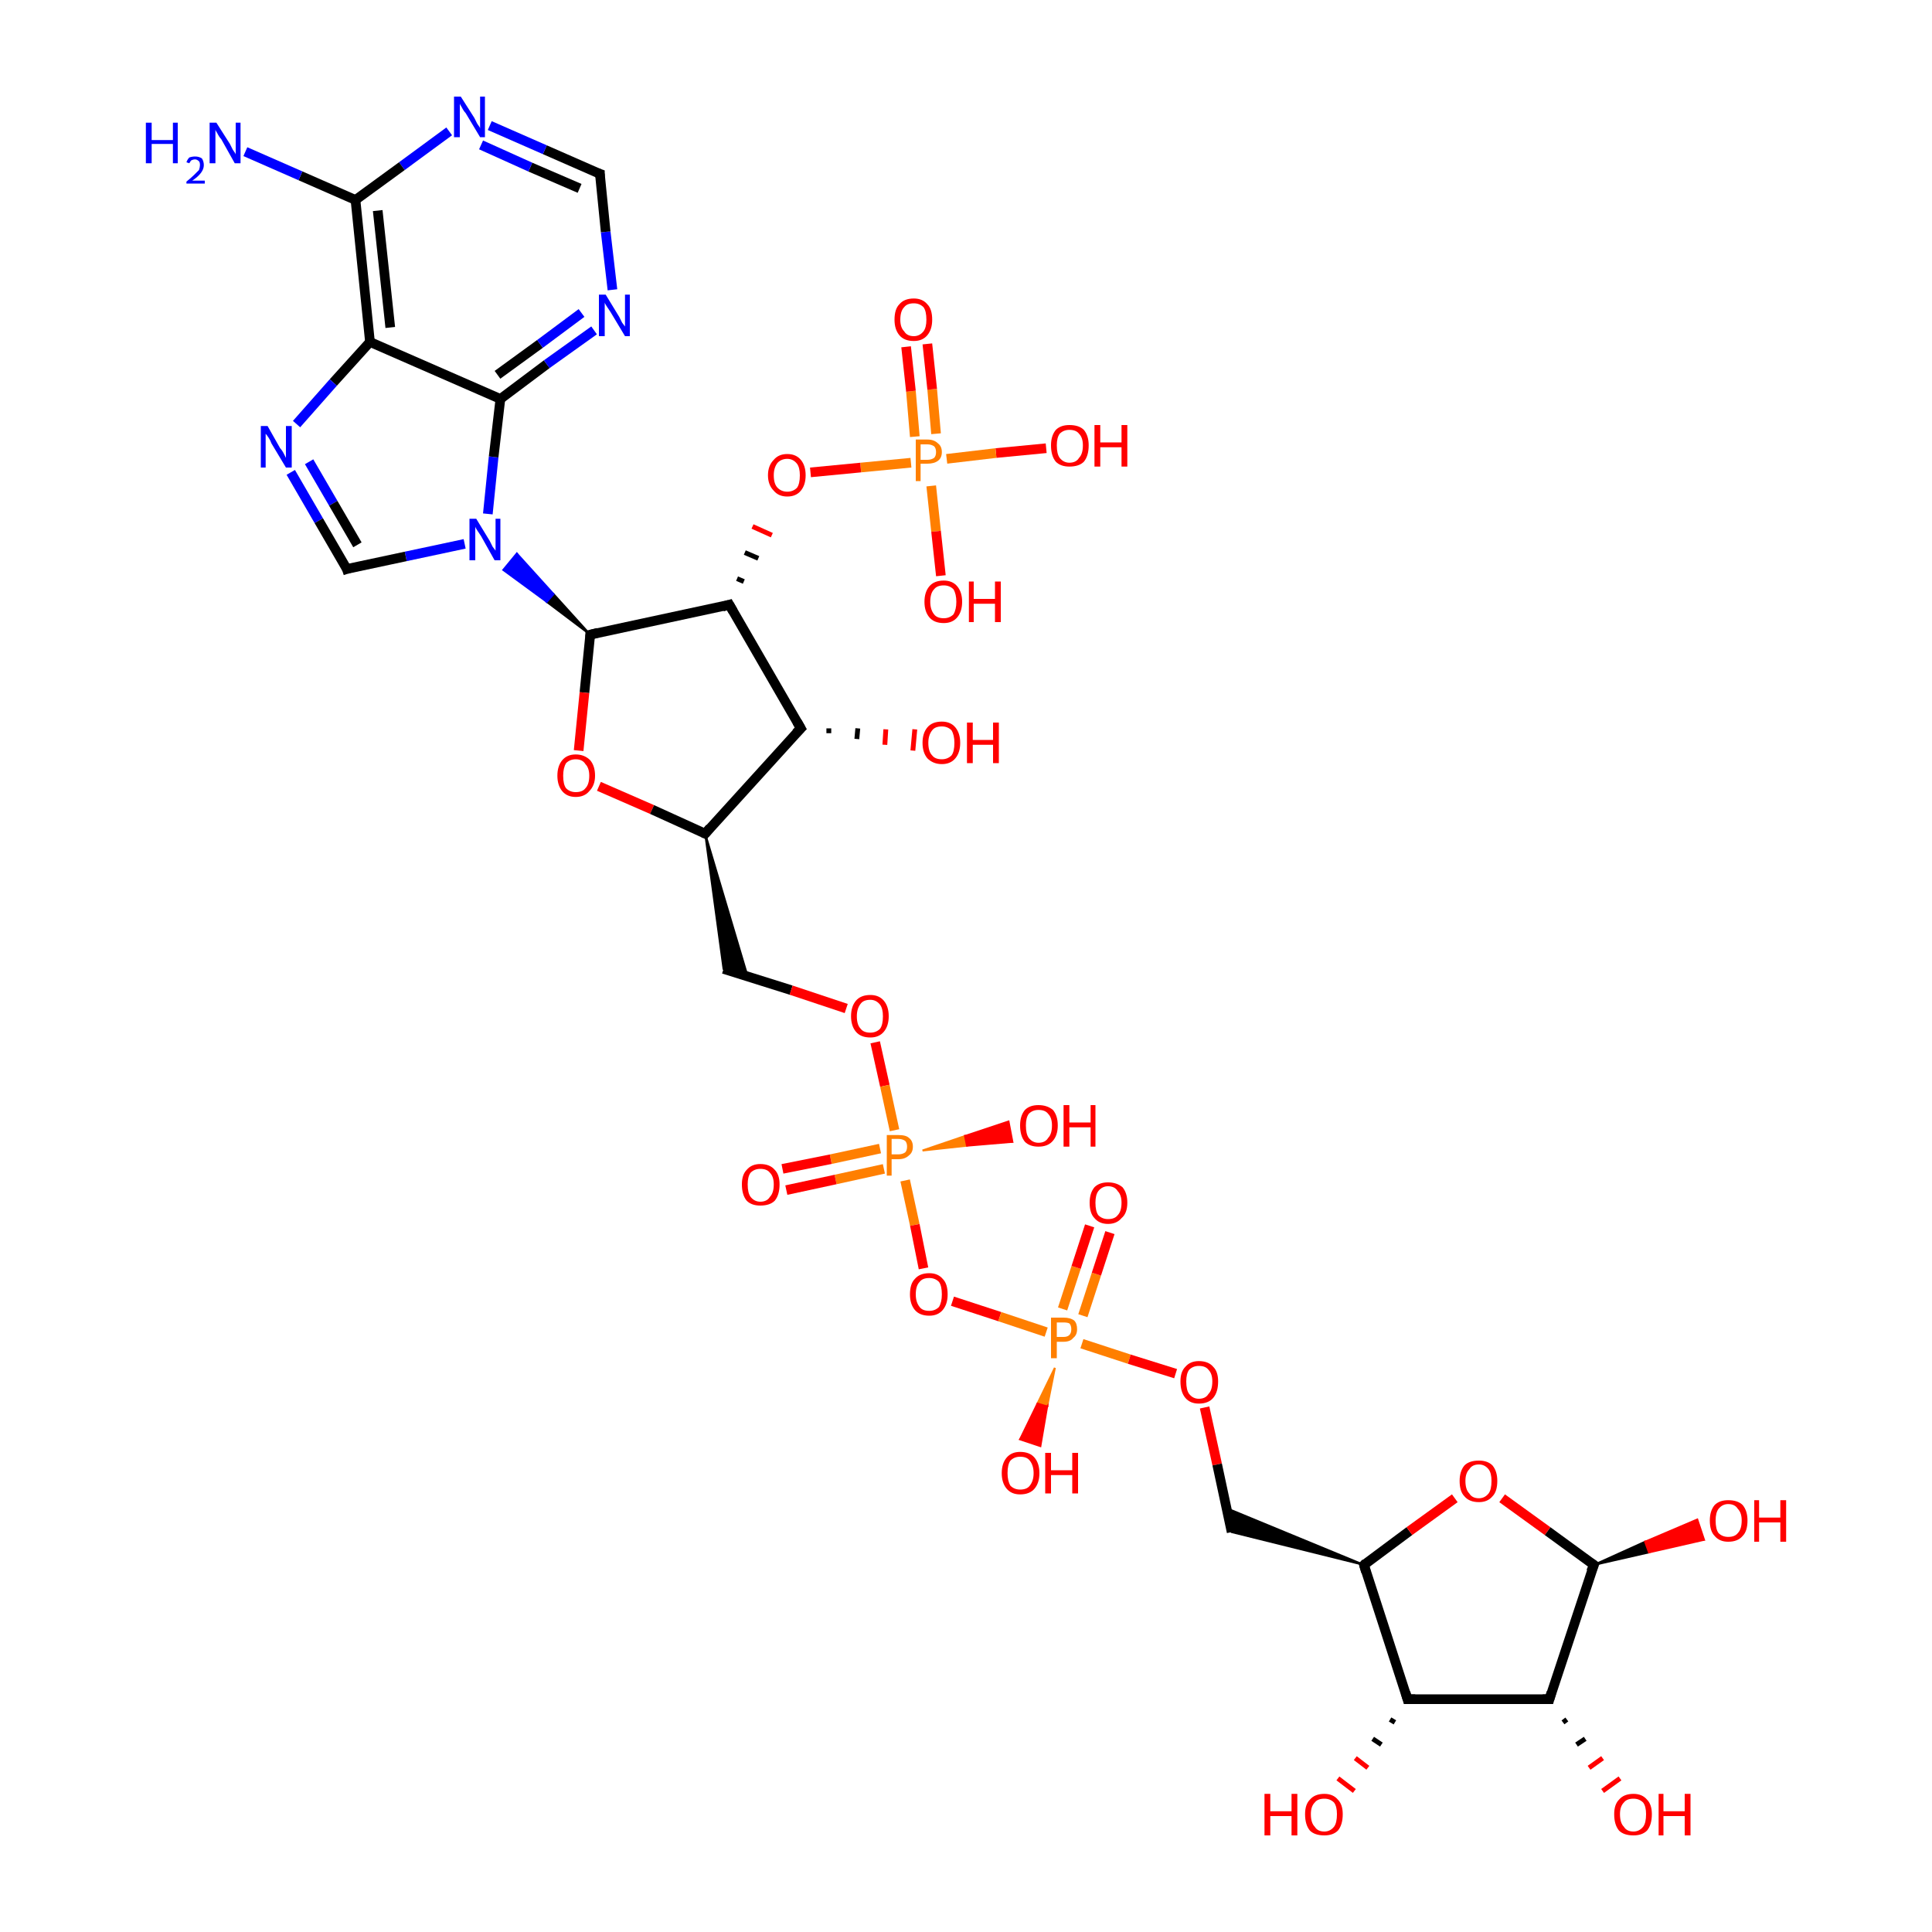 <?xml version='1.0' encoding='iso-8859-1'?>
<svg version='1.1' baseProfile='full'
              xmlns='http://www.w3.org/2000/svg'
                      xmlns:rdkit='http://www.rdkit.org/xml'
                      xmlns:xlink='http://www.w3.org/1999/xlink'
                  xml:space='preserve'
width='200px' height='200px' viewBox='0 0 200 200'>
<!-- END OF HEADER -->
<rect style='opacity:1.0;fill:#FFFFFF;stroke:none' width='200.0' height='200.0' x='0.0' y='0.0'> </rect>
<path class='bond-0 atom-0 atom-1' d='M 108.3,46.4 L 103.1,46.9' style='fill:none;fill-rule:evenodd;stroke:#FF0000;stroke-width:1.0px;stroke-linecap:butt;stroke-linejoin:miter;stroke-opacity:1' />
<path class='bond-0 atom-0 atom-1' d='M 103.1,46.9 L 98.0,47.5' style='fill:none;fill-rule:evenodd;stroke:#FF7F00;stroke-width:1.0px;stroke-linecap:butt;stroke-linejoin:miter;stroke-opacity:1' />
<path class='bond-1 atom-1 atom-3' d='M 96.9,44.9 L 96.5,40.3' style='fill:none;fill-rule:evenodd;stroke:#FF7F00;stroke-width:1.0px;stroke-linecap:butt;stroke-linejoin:miter;stroke-opacity:1' />
<path class='bond-1 atom-1 atom-3' d='M 96.5,40.3 L 96.0,35.6' style='fill:none;fill-rule:evenodd;stroke:#FF0000;stroke-width:1.0px;stroke-linecap:butt;stroke-linejoin:miter;stroke-opacity:1' />
<path class='bond-1 atom-1 atom-3' d='M 94.7,45.2 L 94.3,40.5' style='fill:none;fill-rule:evenodd;stroke:#FF7F00;stroke-width:1.0px;stroke-linecap:butt;stroke-linejoin:miter;stroke-opacity:1' />
<path class='bond-1 atom-1 atom-3' d='M 94.3,40.5 L 93.8,35.9' style='fill:none;fill-rule:evenodd;stroke:#FF0000;stroke-width:1.0px;stroke-linecap:butt;stroke-linejoin:miter;stroke-opacity:1' />
<path class='bond-2 atom-1 atom-2' d='M 96.4,50.3 L 96.9,55.0' style='fill:none;fill-rule:evenodd;stroke:#FF7F00;stroke-width:1.0px;stroke-linecap:butt;stroke-linejoin:miter;stroke-opacity:1' />
<path class='bond-2 atom-1 atom-2' d='M 96.9,55.0 L 97.4,59.6' style='fill:none;fill-rule:evenodd;stroke:#FF0000;stroke-width:1.0px;stroke-linecap:butt;stroke-linejoin:miter;stroke-opacity:1' />
<path class='bond-3 atom-1 atom-4' d='M 94.3,47.9 L 89.1,48.4' style='fill:none;fill-rule:evenodd;stroke:#FF7F00;stroke-width:1.0px;stroke-linecap:butt;stroke-linejoin:miter;stroke-opacity:1' />
<path class='bond-3 atom-1 atom-4' d='M 89.1,48.4 L 83.9,48.9' style='fill:none;fill-rule:evenodd;stroke:#FF0000;stroke-width:1.0px;stroke-linecap:butt;stroke-linejoin:miter;stroke-opacity:1' />
<path class='bond-4 atom-5 atom-4' d='M 77.0,60.2 L 76.3,59.9' style='fill:none;fill-rule:evenodd;stroke:#000000;stroke-width:0.5px;stroke-linecap:butt;stroke-linejoin:miter;stroke-opacity:1' />
<path class='bond-4 atom-5 atom-4' d='M 78.5,57.8 L 77.1,57.2' style='fill:none;fill-rule:evenodd;stroke:#000000;stroke-width:0.5px;stroke-linecap:butt;stroke-linejoin:miter;stroke-opacity:1' />
<path class='bond-4 atom-5 atom-4' d='M 79.9,55.4 L 77.9,54.5' style='fill:none;fill-rule:evenodd;stroke:#FF0000;stroke-width:0.5px;stroke-linecap:butt;stroke-linejoin:miter;stroke-opacity:1' />
<path class='bond-5 atom-5 atom-6' d='M 75.5,62.6 L 61.1,65.7' style='fill:none;fill-rule:evenodd;stroke:#000000;stroke-width:1.0px;stroke-linecap:butt;stroke-linejoin:miter;stroke-opacity:1' />
<path class='bond-6 atom-5 atom-18' d='M 75.5,62.6 L 82.9,75.4' style='fill:none;fill-rule:evenodd;stroke:#000000;stroke-width:1.0px;stroke-linecap:butt;stroke-linejoin:miter;stroke-opacity:1' />
<path class='bond-7 atom-6 atom-7' d='M 61.1,65.7 L 56.6,62.3 L 57.3,61.5 Z' style='fill:#000000;fill-rule:evenodd;fill-opacity:1;stroke:#000000;stroke-width:0.2px;stroke-linecap:butt;stroke-linejoin:miter;stroke-opacity:1;' />
<path class='bond-7 atom-6 atom-7' d='M 56.6,62.3 L 53.5,57.3 L 52.1,59.0 Z' style='fill:#0000FF;fill-rule:evenodd;fill-opacity:1;stroke:#0000FF;stroke-width:0.2px;stroke-linecap:butt;stroke-linejoin:miter;stroke-opacity:1;' />
<path class='bond-7 atom-6 atom-7' d='M 56.6,62.3 L 57.3,61.5 L 53.5,57.3 Z' style='fill:#0000FF;fill-rule:evenodd;fill-opacity:1;stroke:#0000FF;stroke-width:0.2px;stroke-linecap:butt;stroke-linejoin:miter;stroke-opacity:1;' />
<path class='bond-8 atom-6 atom-17' d='M 61.1,65.7 L 60.5,71.7' style='fill:none;fill-rule:evenodd;stroke:#000000;stroke-width:1.0px;stroke-linecap:butt;stroke-linejoin:miter;stroke-opacity:1' />
<path class='bond-8 atom-6 atom-17' d='M 60.5,71.7 L 59.9,77.7' style='fill:none;fill-rule:evenodd;stroke:#FF0000;stroke-width:1.0px;stroke-linecap:butt;stroke-linejoin:miter;stroke-opacity:1' />
<path class='bond-9 atom-7 atom-8' d='M 50.5,53.2 L 51.1,47.3' style='fill:none;fill-rule:evenodd;stroke:#0000FF;stroke-width:1.0px;stroke-linecap:butt;stroke-linejoin:miter;stroke-opacity:1' />
<path class='bond-9 atom-7 atom-8' d='M 51.1,47.3 L 51.8,41.3' style='fill:none;fill-rule:evenodd;stroke:#000000;stroke-width:1.0px;stroke-linecap:butt;stroke-linejoin:miter;stroke-opacity:1' />
<path class='bond-10 atom-7 atom-16' d='M 48.1,56.3 L 42.0,57.6' style='fill:none;fill-rule:evenodd;stroke:#0000FF;stroke-width:1.0px;stroke-linecap:butt;stroke-linejoin:miter;stroke-opacity:1' />
<path class='bond-10 atom-7 atom-16' d='M 42.0,57.6 L 35.9,58.9' style='fill:none;fill-rule:evenodd;stroke:#000000;stroke-width:1.0px;stroke-linecap:butt;stroke-linejoin:miter;stroke-opacity:1' />
<path class='bond-11 atom-8 atom-14' d='M 51.8,41.3 L 38.3,35.4' style='fill:none;fill-rule:evenodd;stroke:#000000;stroke-width:1.0px;stroke-linecap:butt;stroke-linejoin:miter;stroke-opacity:1' />
<path class='bond-12 atom-8 atom-9' d='M 51.8,41.3 L 56.6,37.7' style='fill:none;fill-rule:evenodd;stroke:#000000;stroke-width:1.0px;stroke-linecap:butt;stroke-linejoin:miter;stroke-opacity:1' />
<path class='bond-12 atom-8 atom-9' d='M 56.6,37.7 L 61.5,34.2' style='fill:none;fill-rule:evenodd;stroke:#0000FF;stroke-width:1.0px;stroke-linecap:butt;stroke-linejoin:miter;stroke-opacity:1' />
<path class='bond-12 atom-8 atom-9' d='M 51.5,38.8 L 55.9,35.6' style='fill:none;fill-rule:evenodd;stroke:#000000;stroke-width:1.0px;stroke-linecap:butt;stroke-linejoin:miter;stroke-opacity:1' />
<path class='bond-12 atom-8 atom-9' d='M 55.9,35.6 L 60.2,32.4' style='fill:none;fill-rule:evenodd;stroke:#0000FF;stroke-width:1.0px;stroke-linecap:butt;stroke-linejoin:miter;stroke-opacity:1' />
<path class='bond-13 atom-9 atom-10' d='M 63.4,30.0 L 62.7,24.0' style='fill:none;fill-rule:evenodd;stroke:#0000FF;stroke-width:1.0px;stroke-linecap:butt;stroke-linejoin:miter;stroke-opacity:1' />
<path class='bond-13 atom-9 atom-10' d='M 62.7,24.0 L 62.1,18.0' style='fill:none;fill-rule:evenodd;stroke:#000000;stroke-width:1.0px;stroke-linecap:butt;stroke-linejoin:miter;stroke-opacity:1' />
<path class='bond-14 atom-10 atom-11' d='M 62.1,18.0 L 56.4,15.5' style='fill:none;fill-rule:evenodd;stroke:#000000;stroke-width:1.0px;stroke-linecap:butt;stroke-linejoin:miter;stroke-opacity:1' />
<path class='bond-14 atom-10 atom-11' d='M 56.4,15.5 L 50.7,13.0' style='fill:none;fill-rule:evenodd;stroke:#0000FF;stroke-width:1.0px;stroke-linecap:butt;stroke-linejoin:miter;stroke-opacity:1' />
<path class='bond-14 atom-10 atom-11' d='M 60.0,19.5 L 54.9,17.3' style='fill:none;fill-rule:evenodd;stroke:#000000;stroke-width:1.0px;stroke-linecap:butt;stroke-linejoin:miter;stroke-opacity:1' />
<path class='bond-14 atom-10 atom-11' d='M 54.9,17.3 L 49.8,15.0' style='fill:none;fill-rule:evenodd;stroke:#0000FF;stroke-width:1.0px;stroke-linecap:butt;stroke-linejoin:miter;stroke-opacity:1' />
<path class='bond-15 atom-11 atom-12' d='M 46.5,13.6 L 41.6,17.2' style='fill:none;fill-rule:evenodd;stroke:#0000FF;stroke-width:1.0px;stroke-linecap:butt;stroke-linejoin:miter;stroke-opacity:1' />
<path class='bond-15 atom-11 atom-12' d='M 41.6,17.2 L 36.8,20.7' style='fill:none;fill-rule:evenodd;stroke:#000000;stroke-width:1.0px;stroke-linecap:butt;stroke-linejoin:miter;stroke-opacity:1' />
<path class='bond-16 atom-12 atom-13' d='M 36.8,20.7 L 31.1,18.2' style='fill:none;fill-rule:evenodd;stroke:#000000;stroke-width:1.0px;stroke-linecap:butt;stroke-linejoin:miter;stroke-opacity:1' />
<path class='bond-16 atom-12 atom-13' d='M 31.1,18.2 L 25.4,15.7' style='fill:none;fill-rule:evenodd;stroke:#0000FF;stroke-width:1.0px;stroke-linecap:butt;stroke-linejoin:miter;stroke-opacity:1' />
<path class='bond-17 atom-12 atom-14' d='M 36.8,20.7 L 38.3,35.4' style='fill:none;fill-rule:evenodd;stroke:#000000;stroke-width:1.0px;stroke-linecap:butt;stroke-linejoin:miter;stroke-opacity:1' />
<path class='bond-17 atom-12 atom-14' d='M 39.1,21.8 L 40.4,33.9' style='fill:none;fill-rule:evenodd;stroke:#000000;stroke-width:1.0px;stroke-linecap:butt;stroke-linejoin:miter;stroke-opacity:1' />
<path class='bond-18 atom-14 atom-15' d='M 38.3,35.4 L 34.5,39.6' style='fill:none;fill-rule:evenodd;stroke:#000000;stroke-width:1.0px;stroke-linecap:butt;stroke-linejoin:miter;stroke-opacity:1' />
<path class='bond-18 atom-14 atom-15' d='M 34.5,39.6 L 30.7,43.9' style='fill:none;fill-rule:evenodd;stroke:#0000FF;stroke-width:1.0px;stroke-linecap:butt;stroke-linejoin:miter;stroke-opacity:1' />
<path class='bond-19 atom-15 atom-16' d='M 30.1,48.9 L 33.0,53.9' style='fill:none;fill-rule:evenodd;stroke:#0000FF;stroke-width:1.0px;stroke-linecap:butt;stroke-linejoin:miter;stroke-opacity:1' />
<path class='bond-19 atom-15 atom-16' d='M 33.0,53.9 L 35.9,58.9' style='fill:none;fill-rule:evenodd;stroke:#000000;stroke-width:1.0px;stroke-linecap:butt;stroke-linejoin:miter;stroke-opacity:1' />
<path class='bond-19 atom-15 atom-16' d='M 32.0,47.8 L 34.5,52.1' style='fill:none;fill-rule:evenodd;stroke:#0000FF;stroke-width:1.0px;stroke-linecap:butt;stroke-linejoin:miter;stroke-opacity:1' />
<path class='bond-19 atom-15 atom-16' d='M 34.5,52.1 L 37.0,56.4' style='fill:none;fill-rule:evenodd;stroke:#000000;stroke-width:1.0px;stroke-linecap:butt;stroke-linejoin:miter;stroke-opacity:1' />
<path class='bond-20 atom-17 atom-20' d='M 62.0,81.4 L 67.5,83.8' style='fill:none;fill-rule:evenodd;stroke:#FF0000;stroke-width:1.0px;stroke-linecap:butt;stroke-linejoin:miter;stroke-opacity:1' />
<path class='bond-20 atom-17 atom-20' d='M 67.5,83.8 L 73.0,86.3' style='fill:none;fill-rule:evenodd;stroke:#000000;stroke-width:1.0px;stroke-linecap:butt;stroke-linejoin:miter;stroke-opacity:1' />
<path class='bond-21 atom-18 atom-20' d='M 82.9,75.4 L 73.0,86.3' style='fill:none;fill-rule:evenodd;stroke:#000000;stroke-width:1.0px;stroke-linecap:butt;stroke-linejoin:miter;stroke-opacity:1' />
<path class='bond-22 atom-18 atom-19' d='M 85.8,75.4 L 85.8,75.9' style='fill:none;fill-rule:evenodd;stroke:#000000;stroke-width:0.5px;stroke-linecap:butt;stroke-linejoin:miter;stroke-opacity:1' />
<path class='bond-22 atom-18 atom-19' d='M 88.8,75.4 L 88.7,76.5' style='fill:none;fill-rule:evenodd;stroke:#000000;stroke-width:0.5px;stroke-linecap:butt;stroke-linejoin:miter;stroke-opacity:1' />
<path class='bond-22 atom-18 atom-19' d='M 91.7,75.5 L 91.6,77.1' style='fill:none;fill-rule:evenodd;stroke:#FF0000;stroke-width:0.5px;stroke-linecap:butt;stroke-linejoin:miter;stroke-opacity:1' />
<path class='bond-22 atom-18 atom-19' d='M 94.7,75.5 L 94.5,77.7' style='fill:none;fill-rule:evenodd;stroke:#FF0000;stroke-width:0.5px;stroke-linecap:butt;stroke-linejoin:miter;stroke-opacity:1' />
<path class='bond-23 atom-20 atom-21' d='M 73.0,86.3 L 77.4,101.1 L 74.9,100.3 Z' style='fill:#000000;fill-rule:evenodd;fill-opacity:1;stroke:#000000;stroke-width:0.2px;stroke-linecap:butt;stroke-linejoin:miter;stroke-opacity:1;' />
<path class='bond-24 atom-21 atom-22' d='M 74.9,100.3 L 81.9,102.5' style='fill:none;fill-rule:evenodd;stroke:#000000;stroke-width:1.0px;stroke-linecap:butt;stroke-linejoin:miter;stroke-opacity:1' />
<path class='bond-24 atom-21 atom-22' d='M 81.9,102.5 L 87.6,104.4' style='fill:none;fill-rule:evenodd;stroke:#FF0000;stroke-width:1.0px;stroke-linecap:butt;stroke-linejoin:miter;stroke-opacity:1' />
<path class='bond-25 atom-22 atom-23' d='M 90.6,107.9 L 91.6,112.4' style='fill:none;fill-rule:evenodd;stroke:#FF0000;stroke-width:1.0px;stroke-linecap:butt;stroke-linejoin:miter;stroke-opacity:1' />
<path class='bond-25 atom-22 atom-23' d='M 91.6,112.4 L 92.6,117.0' style='fill:none;fill-rule:evenodd;stroke:#FF7F00;stroke-width:1.0px;stroke-linecap:butt;stroke-linejoin:miter;stroke-opacity:1' />
<path class='bond-26 atom-23 atom-24' d='M 91.1,118.9 L 86.0,120.0' style='fill:none;fill-rule:evenodd;stroke:#FF7F00;stroke-width:1.0px;stroke-linecap:butt;stroke-linejoin:miter;stroke-opacity:1' />
<path class='bond-26 atom-23 atom-24' d='M 86.0,120.0 L 81.0,121.0' style='fill:none;fill-rule:evenodd;stroke:#FF0000;stroke-width:1.0px;stroke-linecap:butt;stroke-linejoin:miter;stroke-opacity:1' />
<path class='bond-26 atom-23 atom-24' d='M 91.5,121.0 L 86.5,122.1' style='fill:none;fill-rule:evenodd;stroke:#FF7F00;stroke-width:1.0px;stroke-linecap:butt;stroke-linejoin:miter;stroke-opacity:1' />
<path class='bond-26 atom-23 atom-24' d='M 86.5,122.1 L 81.4,123.2' style='fill:none;fill-rule:evenodd;stroke:#FF0000;stroke-width:1.0px;stroke-linecap:butt;stroke-linejoin:miter;stroke-opacity:1' />
<path class='bond-27 atom-23 atom-26' d='M 93.7,122.2 L 94.7,126.8' style='fill:none;fill-rule:evenodd;stroke:#FF7F00;stroke-width:1.0px;stroke-linecap:butt;stroke-linejoin:miter;stroke-opacity:1' />
<path class='bond-27 atom-23 atom-26' d='M 94.7,126.8 L 95.6,131.3' style='fill:none;fill-rule:evenodd;stroke:#FF0000;stroke-width:1.0px;stroke-linecap:butt;stroke-linejoin:miter;stroke-opacity:1' />
<path class='bond-28 atom-23 atom-25' d='M 95.5,119.1 L 99.9,117.6 L 100.1,118.6 Z' style='fill:#FF7F00;fill-rule:evenodd;fill-opacity:1;stroke:#FF7F00;stroke-width:0.2px;stroke-linecap:butt;stroke-linejoin:miter;stroke-opacity:1;' />
<path class='bond-28 atom-23 atom-25' d='M 99.9,117.6 L 104.8,118.2 L 104.4,116.1 Z' style='fill:#FF0000;fill-rule:evenodd;fill-opacity:1;stroke:#FF0000;stroke-width:0.2px;stroke-linecap:butt;stroke-linejoin:miter;stroke-opacity:1;' />
<path class='bond-28 atom-23 atom-25' d='M 99.9,117.6 L 100.1,118.6 L 104.8,118.2 Z' style='fill:#FF0000;fill-rule:evenodd;fill-opacity:1;stroke:#FF0000;stroke-width:0.2px;stroke-linecap:butt;stroke-linejoin:miter;stroke-opacity:1;' />
<path class='bond-29 atom-26 atom-27' d='M 98.6,134.7 L 103.5,136.3' style='fill:none;fill-rule:evenodd;stroke:#FF0000;stroke-width:1.0px;stroke-linecap:butt;stroke-linejoin:miter;stroke-opacity:1' />
<path class='bond-29 atom-26 atom-27' d='M 103.5,136.3 L 108.3,137.9' style='fill:none;fill-rule:evenodd;stroke:#FF7F00;stroke-width:1.0px;stroke-linecap:butt;stroke-linejoin:miter;stroke-opacity:1' />
<path class='bond-30 atom-27 atom-30' d='M 112.0,139.1 L 116.9,140.7' style='fill:none;fill-rule:evenodd;stroke:#FF7F00;stroke-width:1.0px;stroke-linecap:butt;stroke-linejoin:miter;stroke-opacity:1' />
<path class='bond-30 atom-27 atom-30' d='M 116.9,140.7 L 121.7,142.2' style='fill:none;fill-rule:evenodd;stroke:#FF0000;stroke-width:1.0px;stroke-linecap:butt;stroke-linejoin:miter;stroke-opacity:1' />
<path class='bond-31 atom-27 atom-29' d='M 112.1,136.2 L 113.5,131.9' style='fill:none;fill-rule:evenodd;stroke:#FF7F00;stroke-width:1.0px;stroke-linecap:butt;stroke-linejoin:miter;stroke-opacity:1' />
<path class='bond-31 atom-27 atom-29' d='M 113.5,131.9 L 114.9,127.6' style='fill:none;fill-rule:evenodd;stroke:#FF0000;stroke-width:1.0px;stroke-linecap:butt;stroke-linejoin:miter;stroke-opacity:1' />
<path class='bond-31 atom-27 atom-29' d='M 110.0,135.5 L 111.4,131.2' style='fill:none;fill-rule:evenodd;stroke:#FF7F00;stroke-width:1.0px;stroke-linecap:butt;stroke-linejoin:miter;stroke-opacity:1' />
<path class='bond-31 atom-27 atom-29' d='M 111.4,131.2 L 112.8,126.9' style='fill:none;fill-rule:evenodd;stroke:#FF0000;stroke-width:1.0px;stroke-linecap:butt;stroke-linejoin:miter;stroke-opacity:1' />
<path class='bond-32 atom-27 atom-28' d='M 109.2,141.6 L 108.4,145.6 L 107.4,145.3 Z' style='fill:#FF7F00;fill-rule:evenodd;fill-opacity:1;stroke:#FF7F00;stroke-width:0.2px;stroke-linecap:butt;stroke-linejoin:miter;stroke-opacity:1;' />
<path class='bond-32 atom-27 atom-28' d='M 108.4,145.6 L 105.6,149.0 L 107.7,149.7 Z' style='fill:#FF0000;fill-rule:evenodd;fill-opacity:1;stroke:#FF0000;stroke-width:0.2px;stroke-linecap:butt;stroke-linejoin:miter;stroke-opacity:1;' />
<path class='bond-32 atom-27 atom-28' d='M 108.4,145.6 L 107.4,145.3 L 105.6,149.0 Z' style='fill:#FF0000;fill-rule:evenodd;fill-opacity:1;stroke:#FF0000;stroke-width:0.2px;stroke-linecap:butt;stroke-linejoin:miter;stroke-opacity:1;' />
<path class='bond-33 atom-30 atom-31' d='M 124.7,145.7 L 126.0,151.6' style='fill:none;fill-rule:evenodd;stroke:#FF0000;stroke-width:1.0px;stroke-linecap:butt;stroke-linejoin:miter;stroke-opacity:1' />
<path class='bond-33 atom-30 atom-31' d='M 126.0,151.6 L 127.5,158.6' style='fill:none;fill-rule:evenodd;stroke:#000000;stroke-width:1.0px;stroke-linecap:butt;stroke-linejoin:miter;stroke-opacity:1' />
<path class='bond-34 atom-32 atom-31' d='M 141.2,162.0 L 127.5,158.6 L 126.9,156.1 Z' style='fill:#000000;fill-rule:evenodd;fill-opacity:1;stroke:#000000;stroke-width:0.2px;stroke-linecap:butt;stroke-linejoin:miter;stroke-opacity:1;' />
<path class='bond-35 atom-32 atom-33' d='M 141.2,162.0 L 145.7,175.9' style='fill:none;fill-rule:evenodd;stroke:#000000;stroke-width:1.0px;stroke-linecap:butt;stroke-linejoin:miter;stroke-opacity:1' />
<path class='bond-36 atom-32 atom-38' d='M 141.2,162.0 L 145.9,158.5' style='fill:none;fill-rule:evenodd;stroke:#000000;stroke-width:1.0px;stroke-linecap:butt;stroke-linejoin:miter;stroke-opacity:1' />
<path class='bond-36 atom-32 atom-38' d='M 145.9,158.5 L 150.6,155.1' style='fill:none;fill-rule:evenodd;stroke:#FF0000;stroke-width:1.0px;stroke-linecap:butt;stroke-linejoin:miter;stroke-opacity:1' />
<path class='bond-37 atom-33 atom-34' d='M 144.4,178.3 L 143.9,178.0' style='fill:none;fill-rule:evenodd;stroke:#000000;stroke-width:0.5px;stroke-linecap:butt;stroke-linejoin:miter;stroke-opacity:1' />
<path class='bond-37 atom-33 atom-34' d='M 143.0,180.6 L 142.1,180.0' style='fill:none;fill-rule:evenodd;stroke:#000000;stroke-width:0.5px;stroke-linecap:butt;stroke-linejoin:miter;stroke-opacity:1' />
<path class='bond-37 atom-33 atom-34' d='M 141.6,183.0 L 140.3,182.0' style='fill:none;fill-rule:evenodd;stroke:#FF0000;stroke-width:0.5px;stroke-linecap:butt;stroke-linejoin:miter;stroke-opacity:1' />
<path class='bond-37 atom-33 atom-34' d='M 140.2,185.4 L 138.5,184.1' style='fill:none;fill-rule:evenodd;stroke:#FF0000;stroke-width:0.5px;stroke-linecap:butt;stroke-linejoin:miter;stroke-opacity:1' />
<path class='bond-38 atom-33 atom-35' d='M 145.7,175.9 L 160.4,175.9' style='fill:none;fill-rule:evenodd;stroke:#000000;stroke-width:1.0px;stroke-linecap:butt;stroke-linejoin:miter;stroke-opacity:1' />
<path class='bond-39 atom-35 atom-36' d='M 162.2,178.0 L 161.8,178.3' style='fill:none;fill-rule:evenodd;stroke:#000000;stroke-width:0.5px;stroke-linecap:butt;stroke-linejoin:miter;stroke-opacity:1' />
<path class='bond-39 atom-35 atom-36' d='M 164.1,180.0 L 163.2,180.6' style='fill:none;fill-rule:evenodd;stroke:#000000;stroke-width:0.5px;stroke-linecap:butt;stroke-linejoin:miter;stroke-opacity:1' />
<path class='bond-39 atom-35 atom-36' d='M 165.9,182.0 L 164.5,183.0' style='fill:none;fill-rule:evenodd;stroke:#FF0000;stroke-width:0.5px;stroke-linecap:butt;stroke-linejoin:miter;stroke-opacity:1' />
<path class='bond-39 atom-35 atom-36' d='M 167.7,184.1 L 165.9,185.4' style='fill:none;fill-rule:evenodd;stroke:#FF0000;stroke-width:0.5px;stroke-linecap:butt;stroke-linejoin:miter;stroke-opacity:1' />
<path class='bond-40 atom-35 atom-37' d='M 160.4,175.9 L 165.0,162.0' style='fill:none;fill-rule:evenodd;stroke:#000000;stroke-width:1.0px;stroke-linecap:butt;stroke-linejoin:miter;stroke-opacity:1' />
<path class='bond-41 atom-37 atom-38' d='M 165.0,162.0 L 160.2,158.5' style='fill:none;fill-rule:evenodd;stroke:#000000;stroke-width:1.0px;stroke-linecap:butt;stroke-linejoin:miter;stroke-opacity:1' />
<path class='bond-41 atom-37 atom-38' d='M 160.2,158.5 L 155.5,155.1' style='fill:none;fill-rule:evenodd;stroke:#FF0000;stroke-width:1.0px;stroke-linecap:butt;stroke-linejoin:miter;stroke-opacity:1' />
<path class='bond-42 atom-37 atom-39' d='M 165.0,162.0 L 170.3,159.6 L 170.7,160.7 Z' style='fill:#000000;fill-rule:evenodd;fill-opacity:1;stroke:#000000;stroke-width:0.2px;stroke-linecap:butt;stroke-linejoin:miter;stroke-opacity:1;' />
<path class='bond-42 atom-37 atom-39' d='M 170.3,159.6 L 176.4,159.4 L 175.7,157.3 Z' style='fill:#FF0000;fill-rule:evenodd;fill-opacity:1;stroke:#FF0000;stroke-width:0.2px;stroke-linecap:butt;stroke-linejoin:miter;stroke-opacity:1;' />
<path class='bond-42 atom-37 atom-39' d='M 170.3,159.6 L 170.7,160.7 L 176.4,159.4 Z' style='fill:#FF0000;fill-rule:evenodd;fill-opacity:1;stroke:#FF0000;stroke-width:0.2px;stroke-linecap:butt;stroke-linejoin:miter;stroke-opacity:1;' />
<path d='M 74.8,62.8 L 75.5,62.6 L 75.9,63.3' style='fill:none;stroke:#000000;stroke-width:1.0px;stroke-linecap:butt;stroke-linejoin:miter;stroke-opacity:1;' />
<path d='M 61.9,65.5 L 61.1,65.7 L 61.1,66.0' style='fill:none;stroke:#000000;stroke-width:1.0px;stroke-linecap:butt;stroke-linejoin:miter;stroke-opacity:1;' />
<path d='M 62.1,18.3 L 62.1,18.0 L 61.8,17.9' style='fill:none;stroke:#000000;stroke-width:1.0px;stroke-linecap:butt;stroke-linejoin:miter;stroke-opacity:1;' />
<path d='M 36.2,58.8 L 35.9,58.9 L 35.8,58.6' style='fill:none;stroke:#000000;stroke-width:1.0px;stroke-linecap:butt;stroke-linejoin:miter;stroke-opacity:1;' />
<path d='M 82.5,74.7 L 82.9,75.4 L 82.4,75.9' style='fill:none;stroke:#000000;stroke-width:1.0px;stroke-linecap:butt;stroke-linejoin:miter;stroke-opacity:1;' />
<path d='M 72.8,86.2 L 73.0,86.3 L 73.5,85.7' style='fill:none;stroke:#000000;stroke-width:1.0px;stroke-linecap:butt;stroke-linejoin:miter;stroke-opacity:1;' />
<path d='M 141.4,162.7 L 141.2,162.0 L 141.4,161.8' style='fill:none;stroke:#000000;stroke-width:1.0px;stroke-linecap:butt;stroke-linejoin:miter;stroke-opacity:1;' />
<path d='M 145.5,175.2 L 145.7,175.9 L 146.5,175.9' style='fill:none;stroke:#000000;stroke-width:1.0px;stroke-linecap:butt;stroke-linejoin:miter;stroke-opacity:1;' />
<path d='M 159.7,175.9 L 160.4,175.9 L 160.6,175.2' style='fill:none;stroke:#000000;stroke-width:1.0px;stroke-linecap:butt;stroke-linejoin:miter;stroke-opacity:1;' />
<path d='M 164.7,162.7 L 165.0,162.0 L 164.7,161.8' style='fill:none;stroke:#000000;stroke-width:1.0px;stroke-linecap:butt;stroke-linejoin:miter;stroke-opacity:1;' />
<path class='atom-0' d='M 108.8 46.1
Q 108.8 45.1, 109.3 44.5
Q 109.8 44.0, 110.7 44.0
Q 111.7 44.0, 112.2 44.5
Q 112.7 45.1, 112.7 46.1
Q 112.7 47.2, 112.2 47.8
Q 111.7 48.3, 110.7 48.3
Q 109.8 48.3, 109.3 47.8
Q 108.8 47.2, 108.8 46.1
M 110.7 47.9
Q 111.4 47.9, 111.7 47.4
Q 112.1 47.0, 112.1 46.1
Q 112.1 45.3, 111.7 44.9
Q 111.4 44.5, 110.7 44.5
Q 110.1 44.5, 109.7 44.9
Q 109.4 45.3, 109.4 46.1
Q 109.4 47.0, 109.7 47.4
Q 110.1 47.9, 110.7 47.9
' fill='#FF0000'/>
<path class='atom-0' d='M 113.3 44.0
L 113.9 44.0
L 113.9 45.8
L 116.1 45.8
L 116.1 44.0
L 116.7 44.0
L 116.7 48.3
L 116.1 48.3
L 116.1 46.3
L 113.9 46.3
L 113.9 48.3
L 113.3 48.3
L 113.3 44.0
' fill='#FF0000'/>
<path class='atom-1' d='M 96.0 45.5
Q 96.7 45.5, 97.1 45.9
Q 97.5 46.2, 97.5 46.8
Q 97.5 47.4, 97.1 47.7
Q 96.7 48.0, 96.0 48.0
L 95.3 48.0
L 95.3 49.8
L 94.8 49.8
L 94.8 45.5
L 96.0 45.5
M 96.0 47.6
Q 96.4 47.6, 96.7 47.4
Q 96.9 47.2, 96.9 46.8
Q 96.9 46.4, 96.7 46.2
Q 96.4 46.0, 96.0 46.0
L 95.3 46.0
L 95.3 47.6
L 96.0 47.6
' fill='#FF7F00'/>
<path class='atom-2' d='M 95.7 62.3
Q 95.7 61.3, 96.2 60.7
Q 96.7 60.1, 97.7 60.1
Q 98.6 60.1, 99.1 60.7
Q 99.6 61.3, 99.6 62.3
Q 99.6 63.3, 99.1 63.9
Q 98.6 64.5, 97.7 64.5
Q 96.7 64.5, 96.2 63.9
Q 95.7 63.3, 95.7 62.3
M 97.7 64.0
Q 98.3 64.0, 98.7 63.6
Q 99.0 63.1, 99.0 62.3
Q 99.0 61.5, 98.7 61.0
Q 98.3 60.6, 97.7 60.6
Q 97.0 60.6, 96.7 61.0
Q 96.3 61.4, 96.3 62.3
Q 96.3 63.1, 96.7 63.6
Q 97.0 64.0, 97.7 64.0
' fill='#FF0000'/>
<path class='atom-2' d='M 100.3 60.2
L 100.8 60.2
L 100.8 62.0
L 103.0 62.0
L 103.0 60.2
L 103.6 60.2
L 103.6 64.4
L 103.0 64.4
L 103.0 62.5
L 100.8 62.5
L 100.8 64.4
L 100.3 64.4
L 100.3 60.2
' fill='#FF0000'/>
<path class='atom-3' d='M 92.6 33.1
Q 92.6 32.0, 93.1 31.5
Q 93.6 30.9, 94.6 30.9
Q 95.5 30.9, 96.0 31.5
Q 96.5 32.0, 96.5 33.1
Q 96.5 34.1, 96.0 34.7
Q 95.5 35.3, 94.6 35.3
Q 93.6 35.3, 93.1 34.7
Q 92.6 34.1, 92.6 33.1
M 94.6 34.8
Q 95.2 34.8, 95.6 34.3
Q 95.9 33.9, 95.9 33.1
Q 95.9 32.2, 95.6 31.8
Q 95.2 31.4, 94.6 31.4
Q 93.9 31.4, 93.6 31.8
Q 93.2 32.2, 93.2 33.1
Q 93.2 33.9, 93.6 34.3
Q 93.9 34.8, 94.6 34.8
' fill='#FF0000'/>
<path class='atom-4' d='M 79.5 49.2
Q 79.5 48.2, 80.1 47.6
Q 80.6 47.0, 81.5 47.0
Q 82.4 47.0, 82.9 47.6
Q 83.4 48.2, 83.4 49.2
Q 83.4 50.2, 82.9 50.8
Q 82.4 51.4, 81.5 51.4
Q 80.6 51.4, 80.1 50.8
Q 79.5 50.2, 79.5 49.2
M 81.5 50.9
Q 82.1 50.9, 82.5 50.5
Q 82.8 50.1, 82.8 49.2
Q 82.8 48.4, 82.5 48.0
Q 82.1 47.5, 81.5 47.5
Q 80.9 47.5, 80.5 47.9
Q 80.1 48.4, 80.1 49.2
Q 80.1 50.1, 80.5 50.5
Q 80.9 50.9, 81.5 50.9
' fill='#FF0000'/>
<path class='atom-7' d='M 49.3 53.7
L 50.7 56.0
Q 50.8 56.2, 51.0 56.6
Q 51.3 57.0, 51.3 57.0
L 51.3 53.7
L 51.8 53.7
L 51.8 58.0
L 51.2 58.0
L 49.8 55.5
Q 49.6 55.2, 49.4 54.9
Q 49.2 54.6, 49.2 54.5
L 49.2 58.0
L 48.6 58.0
L 48.6 53.7
L 49.3 53.7
' fill='#0000FF'/>
<path class='atom-9' d='M 62.7 30.5
L 64.1 32.8
Q 64.2 33.0, 64.4 33.4
Q 64.7 33.8, 64.7 33.8
L 64.7 30.5
L 65.2 30.5
L 65.2 34.8
L 64.7 34.8
L 63.2 32.3
Q 63.0 32.0, 62.8 31.7
Q 62.6 31.4, 62.6 31.3
L 62.6 34.8
L 62.0 34.8
L 62.0 30.5
L 62.7 30.5
' fill='#0000FF'/>
<path class='atom-11' d='M 47.7 10.0
L 49.1 12.2
Q 49.2 12.4, 49.4 12.8
Q 49.7 13.2, 49.7 13.3
L 49.7 10.0
L 50.2 10.0
L 50.2 14.2
L 49.7 14.2
L 48.2 11.7
Q 48.0 11.5, 47.8 11.1
Q 47.6 10.8, 47.6 10.7
L 47.6 14.2
L 47.0 14.2
L 47.0 10.0
L 47.7 10.0
' fill='#0000FF'/>
<path class='atom-13' d='M 15.1 12.7
L 15.7 12.7
L 15.7 14.5
L 17.9 14.5
L 17.9 12.7
L 18.4 12.7
L 18.4 16.9
L 17.9 16.9
L 17.9 14.9
L 15.7 14.9
L 15.7 16.9
L 15.1 16.9
L 15.1 12.7
' fill='#0000FF'/>
<path class='atom-13' d='M 19.3 16.8
Q 19.4 16.5, 19.6 16.3
Q 19.9 16.2, 20.2 16.2
Q 20.6 16.2, 20.9 16.4
Q 21.1 16.7, 21.1 17.1
Q 21.1 17.5, 20.8 17.9
Q 20.5 18.3, 19.9 18.7
L 21.2 18.7
L 21.2 19.0
L 19.3 19.0
L 19.3 18.8
Q 19.8 18.4, 20.1 18.1
Q 20.4 17.8, 20.6 17.6
Q 20.7 17.3, 20.7 17.1
Q 20.7 16.8, 20.6 16.7
Q 20.4 16.5, 20.2 16.5
Q 20.0 16.5, 19.8 16.6
Q 19.7 16.7, 19.6 16.9
L 19.3 16.8
' fill='#0000FF'/>
<path class='atom-13' d='M 22.4 12.7
L 23.8 14.9
Q 23.9 15.1, 24.1 15.5
Q 24.4 15.9, 24.4 16.0
L 24.4 12.7
L 24.9 12.7
L 24.9 16.9
L 24.3 16.9
L 22.9 14.4
Q 22.7 14.2, 22.5 13.8
Q 22.3 13.5, 22.3 13.4
L 22.3 16.9
L 21.7 16.9
L 21.7 12.7
L 22.4 12.7
' fill='#0000FF'/>
<path class='atom-15' d='M 27.7 44.1
L 29.0 46.4
Q 29.2 46.6, 29.4 47.0
Q 29.6 47.4, 29.6 47.4
L 29.6 44.1
L 30.2 44.1
L 30.2 48.4
L 29.6 48.4
L 28.1 45.9
Q 28.0 45.6, 27.8 45.3
Q 27.6 45.0, 27.5 44.9
L 27.5 48.4
L 27.0 48.4
L 27.0 44.1
L 27.7 44.1
' fill='#0000FF'/>
<path class='atom-17' d='M 57.7 80.3
Q 57.7 79.3, 58.2 78.7
Q 58.7 78.1, 59.6 78.1
Q 60.5 78.1, 61.1 78.7
Q 61.6 79.3, 61.6 80.3
Q 61.6 81.3, 61.0 81.9
Q 60.5 82.5, 59.6 82.5
Q 58.7 82.5, 58.2 81.9
Q 57.7 81.3, 57.7 80.3
M 59.6 82.0
Q 60.3 82.0, 60.6 81.6
Q 61.0 81.2, 61.0 80.3
Q 61.0 79.5, 60.6 79.1
Q 60.3 78.6, 59.6 78.6
Q 59.0 78.6, 58.6 79.0
Q 58.3 79.5, 58.3 80.3
Q 58.3 81.2, 58.6 81.6
Q 59.0 82.0, 59.6 82.0
' fill='#FF0000'/>
<path class='atom-19' d='M 95.5 76.9
Q 95.5 75.9, 96.0 75.3
Q 96.5 74.7, 97.5 74.7
Q 98.4 74.7, 98.9 75.3
Q 99.4 75.9, 99.4 76.9
Q 99.4 77.9, 98.9 78.5
Q 98.4 79.1, 97.5 79.1
Q 96.6 79.1, 96.0 78.5
Q 95.5 77.9, 95.5 76.9
M 97.5 78.6
Q 98.1 78.6, 98.5 78.2
Q 98.8 77.8, 98.8 76.9
Q 98.8 76.1, 98.5 75.6
Q 98.1 75.2, 97.5 75.2
Q 96.8 75.2, 96.5 75.6
Q 96.1 76.1, 96.1 76.9
Q 96.1 77.8, 96.5 78.2
Q 96.8 78.6, 97.5 78.6
' fill='#FF0000'/>
<path class='atom-19' d='M 100.1 74.8
L 100.7 74.8
L 100.7 76.6
L 102.8 76.6
L 102.8 74.8
L 103.4 74.8
L 103.4 79.0
L 102.8 79.0
L 102.8 77.1
L 100.7 77.1
L 100.7 79.0
L 100.1 79.0
L 100.1 74.8
' fill='#FF0000'/>
<path class='atom-22' d='M 88.1 105.2
Q 88.1 104.2, 88.6 103.6
Q 89.1 103.0, 90.1 103.0
Q 91.0 103.0, 91.5 103.6
Q 92.0 104.2, 92.0 105.2
Q 92.0 106.2, 91.5 106.8
Q 91.0 107.4, 90.1 107.4
Q 89.1 107.4, 88.6 106.8
Q 88.1 106.2, 88.1 105.2
M 90.1 106.9
Q 90.7 106.9, 91.1 106.5
Q 91.4 106.1, 91.4 105.2
Q 91.4 104.4, 91.1 104.0
Q 90.7 103.5, 90.1 103.5
Q 89.4 103.5, 89.1 103.9
Q 88.7 104.4, 88.7 105.2
Q 88.7 106.1, 89.1 106.5
Q 89.4 106.9, 90.1 106.9
' fill='#FF0000'/>
<path class='atom-23' d='M 93.0 117.5
Q 93.8 117.5, 94.1 117.8
Q 94.5 118.1, 94.5 118.7
Q 94.5 119.3, 94.1 119.6
Q 93.7 120.0, 93.0 120.0
L 92.3 120.0
L 92.3 121.7
L 91.8 121.7
L 91.8 117.5
L 93.0 117.5
M 93.0 119.5
Q 93.4 119.5, 93.7 119.3
Q 93.9 119.1, 93.9 118.7
Q 93.9 118.3, 93.7 118.1
Q 93.4 117.9, 93.0 117.9
L 92.3 117.9
L 92.3 119.5
L 93.0 119.5
' fill='#FF7F00'/>
<path class='atom-24' d='M 76.8 122.6
Q 76.8 121.6, 77.3 121.1
Q 77.8 120.5, 78.7 120.5
Q 79.7 120.5, 80.2 121.1
Q 80.7 121.6, 80.7 122.6
Q 80.7 123.7, 80.2 124.3
Q 79.7 124.8, 78.7 124.8
Q 77.8 124.8, 77.3 124.3
Q 76.8 123.7, 76.8 122.6
M 78.7 124.4
Q 79.4 124.4, 79.7 123.9
Q 80.1 123.5, 80.1 122.6
Q 80.1 121.8, 79.7 121.4
Q 79.4 121.0, 78.7 121.0
Q 78.1 121.0, 77.7 121.4
Q 77.4 121.8, 77.4 122.6
Q 77.4 123.5, 77.7 123.9
Q 78.1 124.4, 78.7 124.4
' fill='#FF0000'/>
<path class='atom-25' d='M 105.6 116.5
Q 105.6 115.5, 106.1 114.9
Q 106.6 114.4, 107.5 114.4
Q 108.4 114.4, 109.0 114.9
Q 109.5 115.5, 109.5 116.5
Q 109.5 117.6, 108.9 118.2
Q 108.4 118.7, 107.5 118.7
Q 106.6 118.7, 106.1 118.2
Q 105.6 117.6, 105.6 116.5
M 107.5 118.3
Q 108.2 118.3, 108.5 117.8
Q 108.9 117.4, 108.9 116.5
Q 108.9 115.7, 108.5 115.3
Q 108.2 114.9, 107.5 114.9
Q 106.9 114.9, 106.5 115.3
Q 106.2 115.7, 106.2 116.5
Q 106.2 117.4, 106.5 117.8
Q 106.9 118.3, 107.5 118.3
' fill='#FF0000'/>
<path class='atom-25' d='M 110.1 114.4
L 110.7 114.4
L 110.7 116.2
L 112.9 116.2
L 112.9 114.4
L 113.4 114.4
L 113.4 118.7
L 112.9 118.7
L 112.9 116.7
L 110.7 116.7
L 110.7 118.7
L 110.1 118.7
L 110.1 114.4
' fill='#FF0000'/>
<path class='atom-26' d='M 94.2 134.0
Q 94.2 132.9, 94.7 132.4
Q 95.2 131.8, 96.2 131.8
Q 97.1 131.8, 97.6 132.4
Q 98.1 132.9, 98.1 134.0
Q 98.1 135.0, 97.6 135.6
Q 97.1 136.2, 96.2 136.2
Q 95.2 136.2, 94.7 135.6
Q 94.2 135.0, 94.2 134.0
M 96.2 135.7
Q 96.8 135.7, 97.2 135.3
Q 97.5 134.8, 97.5 134.0
Q 97.5 133.1, 97.2 132.7
Q 96.8 132.3, 96.2 132.3
Q 95.5 132.3, 95.2 132.7
Q 94.8 133.1, 94.8 134.0
Q 94.8 134.8, 95.2 135.3
Q 95.5 135.7, 96.2 135.7
' fill='#FF0000'/>
<path class='atom-27' d='M 110.1 136.4
Q 110.8 136.4, 111.2 136.7
Q 111.5 137.0, 111.5 137.6
Q 111.5 138.2, 111.1 138.5
Q 110.8 138.9, 110.1 138.9
L 109.4 138.9
L 109.4 140.6
L 108.8 140.6
L 108.8 136.4
L 110.1 136.4
M 110.1 138.4
Q 110.5 138.4, 110.7 138.2
Q 110.9 138.0, 110.9 137.6
Q 110.9 137.2, 110.7 137.0
Q 110.5 136.9, 110.1 136.9
L 109.4 136.9
L 109.4 138.4
L 110.1 138.4
' fill='#FF7F00'/>
<path class='atom-28' d='M 103.7 152.5
Q 103.7 151.5, 104.2 150.9
Q 104.7 150.3, 105.6 150.3
Q 106.6 150.3, 107.1 150.9
Q 107.6 151.5, 107.6 152.5
Q 107.6 153.5, 107.1 154.1
Q 106.6 154.7, 105.6 154.7
Q 104.7 154.7, 104.2 154.1
Q 103.7 153.5, 103.7 152.5
M 105.6 154.2
Q 106.3 154.2, 106.6 153.8
Q 107.0 153.3, 107.0 152.5
Q 107.0 151.7, 106.6 151.2
Q 106.3 150.8, 105.6 150.8
Q 105.0 150.8, 104.6 151.2
Q 104.3 151.6, 104.3 152.5
Q 104.3 153.3, 104.6 153.8
Q 105.0 154.2, 105.6 154.2
' fill='#FF0000'/>
<path class='atom-28' d='M 108.2 150.4
L 108.8 150.4
L 108.8 152.2
L 111.0 152.2
L 111.0 150.4
L 111.6 150.4
L 111.6 154.6
L 111.0 154.6
L 111.0 152.7
L 108.8 152.7
L 108.8 154.6
L 108.2 154.6
L 108.2 150.4
' fill='#FF0000'/>
<path class='atom-29' d='M 112.8 124.5
Q 112.8 123.5, 113.3 122.9
Q 113.8 122.4, 114.7 122.4
Q 115.6 122.4, 116.2 122.9
Q 116.7 123.5, 116.7 124.5
Q 116.7 125.6, 116.1 126.1
Q 115.6 126.7, 114.7 126.7
Q 113.8 126.7, 113.3 126.1
Q 112.8 125.6, 112.8 124.5
M 114.7 126.2
Q 115.4 126.2, 115.7 125.8
Q 116.1 125.4, 116.1 124.5
Q 116.1 123.7, 115.7 123.3
Q 115.4 122.8, 114.7 122.8
Q 114.1 122.8, 113.7 123.3
Q 113.4 123.7, 113.4 124.5
Q 113.4 125.4, 113.7 125.8
Q 114.1 126.2, 114.7 126.2
' fill='#FF0000'/>
<path class='atom-30' d='M 122.2 143.0
Q 122.2 142.0, 122.7 141.5
Q 123.2 140.9, 124.1 140.9
Q 125.1 140.9, 125.6 141.5
Q 126.1 142.0, 126.1 143.0
Q 126.1 144.1, 125.6 144.7
Q 125.1 145.3, 124.1 145.3
Q 123.2 145.3, 122.7 144.7
Q 122.2 144.1, 122.2 143.0
M 124.1 144.8
Q 124.8 144.8, 125.1 144.3
Q 125.5 143.9, 125.5 143.0
Q 125.5 142.2, 125.1 141.8
Q 124.8 141.4, 124.1 141.4
Q 123.5 141.4, 123.1 141.8
Q 122.8 142.2, 122.8 143.0
Q 122.8 143.9, 123.1 144.3
Q 123.5 144.8, 124.1 144.8
' fill='#FF0000'/>
<path class='atom-34' d='M 130.9 185.7
L 131.5 185.7
L 131.5 187.5
L 133.7 187.5
L 133.7 185.7
L 134.3 185.7
L 134.3 190.0
L 133.7 190.0
L 133.7 188.0
L 131.5 188.0
L 131.5 190.0
L 130.9 190.0
L 130.9 185.7
' fill='#FF0000'/>
<path class='atom-34' d='M 135.1 187.8
Q 135.1 186.8, 135.6 186.3
Q 136.1 185.7, 137.1 185.7
Q 138.0 185.7, 138.5 186.3
Q 139.0 186.8, 139.0 187.8
Q 139.0 188.9, 138.5 189.5
Q 138.0 190.0, 137.1 190.0
Q 136.1 190.0, 135.6 189.5
Q 135.1 188.9, 135.1 187.8
M 137.1 189.6
Q 137.7 189.6, 138.1 189.1
Q 138.4 188.7, 138.4 187.8
Q 138.4 187.0, 138.1 186.6
Q 137.7 186.2, 137.1 186.2
Q 136.4 186.2, 136.1 186.6
Q 135.7 187.0, 135.7 187.8
Q 135.7 188.7, 136.1 189.1
Q 136.4 189.6, 137.1 189.6
' fill='#FF0000'/>
<path class='atom-36' d='M 167.1 187.8
Q 167.1 186.8, 167.6 186.3
Q 168.1 185.7, 169.1 185.7
Q 170.0 185.7, 170.5 186.3
Q 171.0 186.8, 171.0 187.8
Q 171.0 188.9, 170.5 189.5
Q 170.0 190.0, 169.1 190.0
Q 168.1 190.0, 167.6 189.5
Q 167.1 188.9, 167.1 187.8
M 169.1 189.6
Q 169.7 189.6, 170.1 189.1
Q 170.4 188.7, 170.4 187.8
Q 170.4 187.0, 170.1 186.6
Q 169.7 186.2, 169.1 186.2
Q 168.4 186.2, 168.1 186.6
Q 167.7 187.0, 167.7 187.8
Q 167.7 188.7, 168.1 189.1
Q 168.4 189.6, 169.1 189.6
' fill='#FF0000'/>
<path class='atom-36' d='M 171.7 185.7
L 172.2 185.7
L 172.2 187.5
L 174.4 187.5
L 174.4 185.7
L 175.0 185.7
L 175.0 190.0
L 174.4 190.0
L 174.4 188.0
L 172.2 188.0
L 172.2 190.0
L 171.7 190.0
L 171.7 185.7
' fill='#FF0000'/>
<path class='atom-38' d='M 151.1 153.3
Q 151.1 152.3, 151.6 151.7
Q 152.1 151.2, 153.1 151.2
Q 154.0 151.2, 154.5 151.7
Q 155.0 152.3, 155.0 153.3
Q 155.0 154.4, 154.5 154.9
Q 154.0 155.5, 153.1 155.5
Q 152.1 155.5, 151.6 154.9
Q 151.1 154.4, 151.1 153.3
M 153.1 155.1
Q 153.7 155.1, 154.1 154.6
Q 154.4 154.2, 154.4 153.3
Q 154.4 152.5, 154.1 152.1
Q 153.7 151.6, 153.1 151.6
Q 152.4 151.6, 152.1 152.1
Q 151.7 152.5, 151.7 153.3
Q 151.7 154.2, 152.1 154.6
Q 152.4 155.1, 153.1 155.1
' fill='#FF0000'/>
<path class='atom-39' d='M 177.0 157.4
Q 177.0 156.4, 177.5 155.8
Q 178.0 155.3, 178.9 155.3
Q 179.9 155.3, 180.4 155.8
Q 180.9 156.4, 180.9 157.4
Q 180.9 158.5, 180.4 159.0
Q 179.9 159.6, 178.9 159.6
Q 178.0 159.6, 177.5 159.0
Q 177.0 158.5, 177.0 157.4
M 178.9 159.1
Q 179.6 159.1, 179.9 158.7
Q 180.3 158.3, 180.3 157.4
Q 180.3 156.6, 179.9 156.2
Q 179.6 155.7, 178.9 155.7
Q 178.3 155.7, 177.9 156.2
Q 177.6 156.6, 177.6 157.4
Q 177.6 158.3, 177.9 158.7
Q 178.3 159.1, 178.9 159.1
' fill='#FF0000'/>
<path class='atom-39' d='M 181.6 155.3
L 182.1 155.3
L 182.1 157.1
L 184.3 157.1
L 184.3 155.3
L 184.9 155.3
L 184.9 159.6
L 184.3 159.6
L 184.3 157.6
L 182.1 157.6
L 182.1 159.6
L 181.6 159.6
L 181.6 155.3
' fill='#FF0000'/>
</svg>
